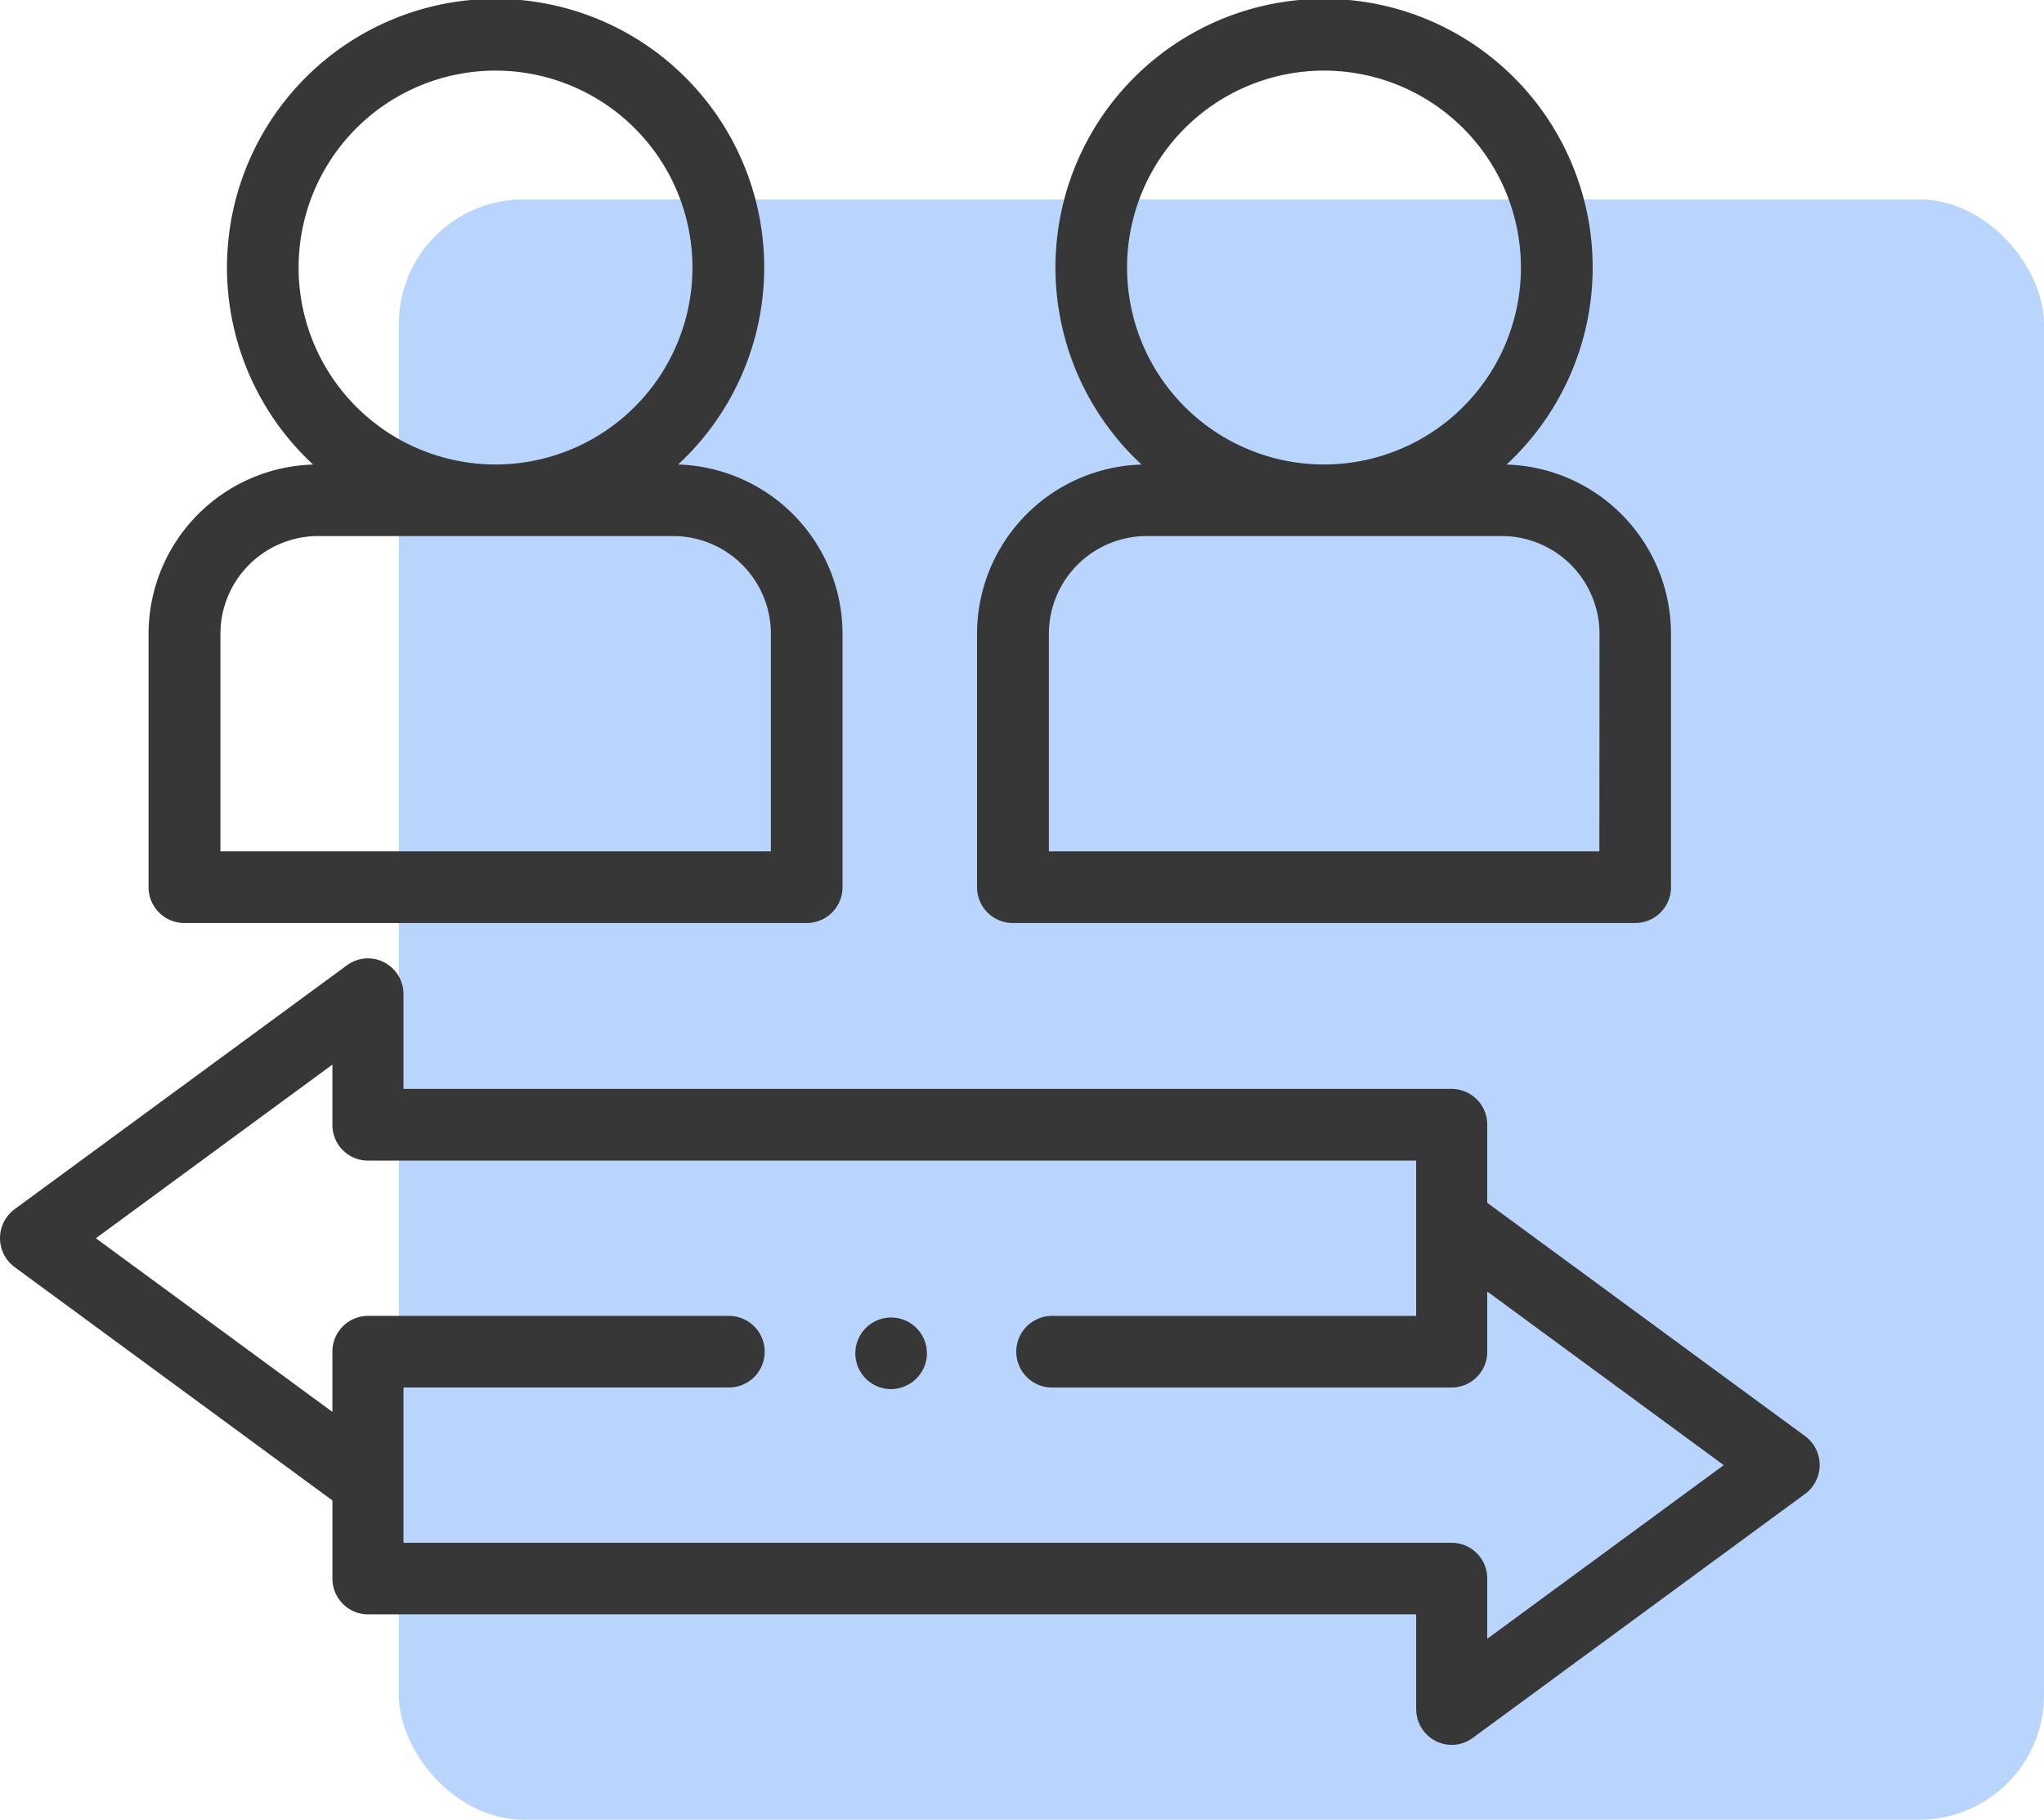 <svg xmlns="http://www.w3.org/2000/svg" width="82" height="73" viewBox="0 0 82 73"><defs><style>.a{fill:#b9d5fd;}.b{fill:#373737;}</style></defs><g transform="translate(0 -11.229)"><rect class="a" width="66" height="65" rx="5" transform="translate(16 19.229)"/><g transform="translate(0 11.229)"><path class="b" d="M242.188,383.828a1.436,1.436,0,1,1,1.416-1.2A1.451,1.451,0,0,1,242.188,383.828Z" transform="translate(-206.438 -328.101)"/><path class="b" d="M72.414,300.269l-12.75-9.36v-3.132a1.431,1.431,0,0,0-1.426-1.437H16.187v-3.8a1.438,1.438,0,0,0-.779-1.28,1.416,1.416,0,0,0-1.486.119L.586,291.167a1.443,1.443,0,0,0,0,2.322l12.75,9.361v3.132a1.431,1.431,0,0,0,1.426,1.437H56.813v3.8a1.438,1.438,0,0,0,.779,1.28,1.417,1.417,0,0,0,1.486-.119l13.336-9.791a1.443,1.443,0,0,0,0-2.322ZM59.664,308.4v-2.415a1.431,1.431,0,0,0-1.426-1.437H16.187v-6.229H29.278a1.437,1.437,0,0,0,0-2.873H14.761a1.431,1.431,0,0,0-1.426,1.437v2.415l-9.489-6.966,9.489-6.966v2.415a1.431,1.431,0,0,0,1.426,1.437H56.812v6.229H42.169a1.437,1.437,0,0,0,0,2.873H58.238a1.431,1.431,0,0,0,1.426-1.437v-2.415l9.489,6.966Z" transform="translate(0 -242.657)"/><path class="b" d="M62.761,29.865a10.776,10.776,0,1,0-14.644,0,6.8,6.8,0,0,0-6.6,6.792V46.821a1.437,1.437,0,0,0,1.437,1.437H67.92a1.437,1.437,0,0,0,1.437-1.437V36.656a6.8,6.8,0,0,0-6.6-6.792ZM47.536,21.982a7.9,7.9,0,1,1,7.9,7.88A7.9,7.9,0,0,1,47.536,21.982Zm18.947,23.4H44.4V36.656a3.926,3.926,0,0,1,3.922-3.922H62.561a3.926,3.926,0,0,1,3.922,3.922v8.728Z" transform="translate(-35.557 -11.229)"/><path class="b" d="M297.961,29.865a10.776,10.776,0,1,0-14.644,0,6.8,6.8,0,0,0-6.6,6.792V46.821a1.437,1.437,0,0,0,1.437,1.437H303.12a1.437,1.437,0,0,0,1.437-1.437V36.657A6.8,6.8,0,0,0,297.961,29.865Zm-15.225-7.883a7.9,7.9,0,1,1,7.9,7.88,7.9,7.9,0,0,1-7.9-7.88Zm18.947,23.4H279.6V36.656a3.926,3.926,0,0,1,3.922-3.922h14.245a3.926,3.926,0,0,1,3.922,3.922Z" transform="translate(-237.521 -11.229)"/></g></g></svg>